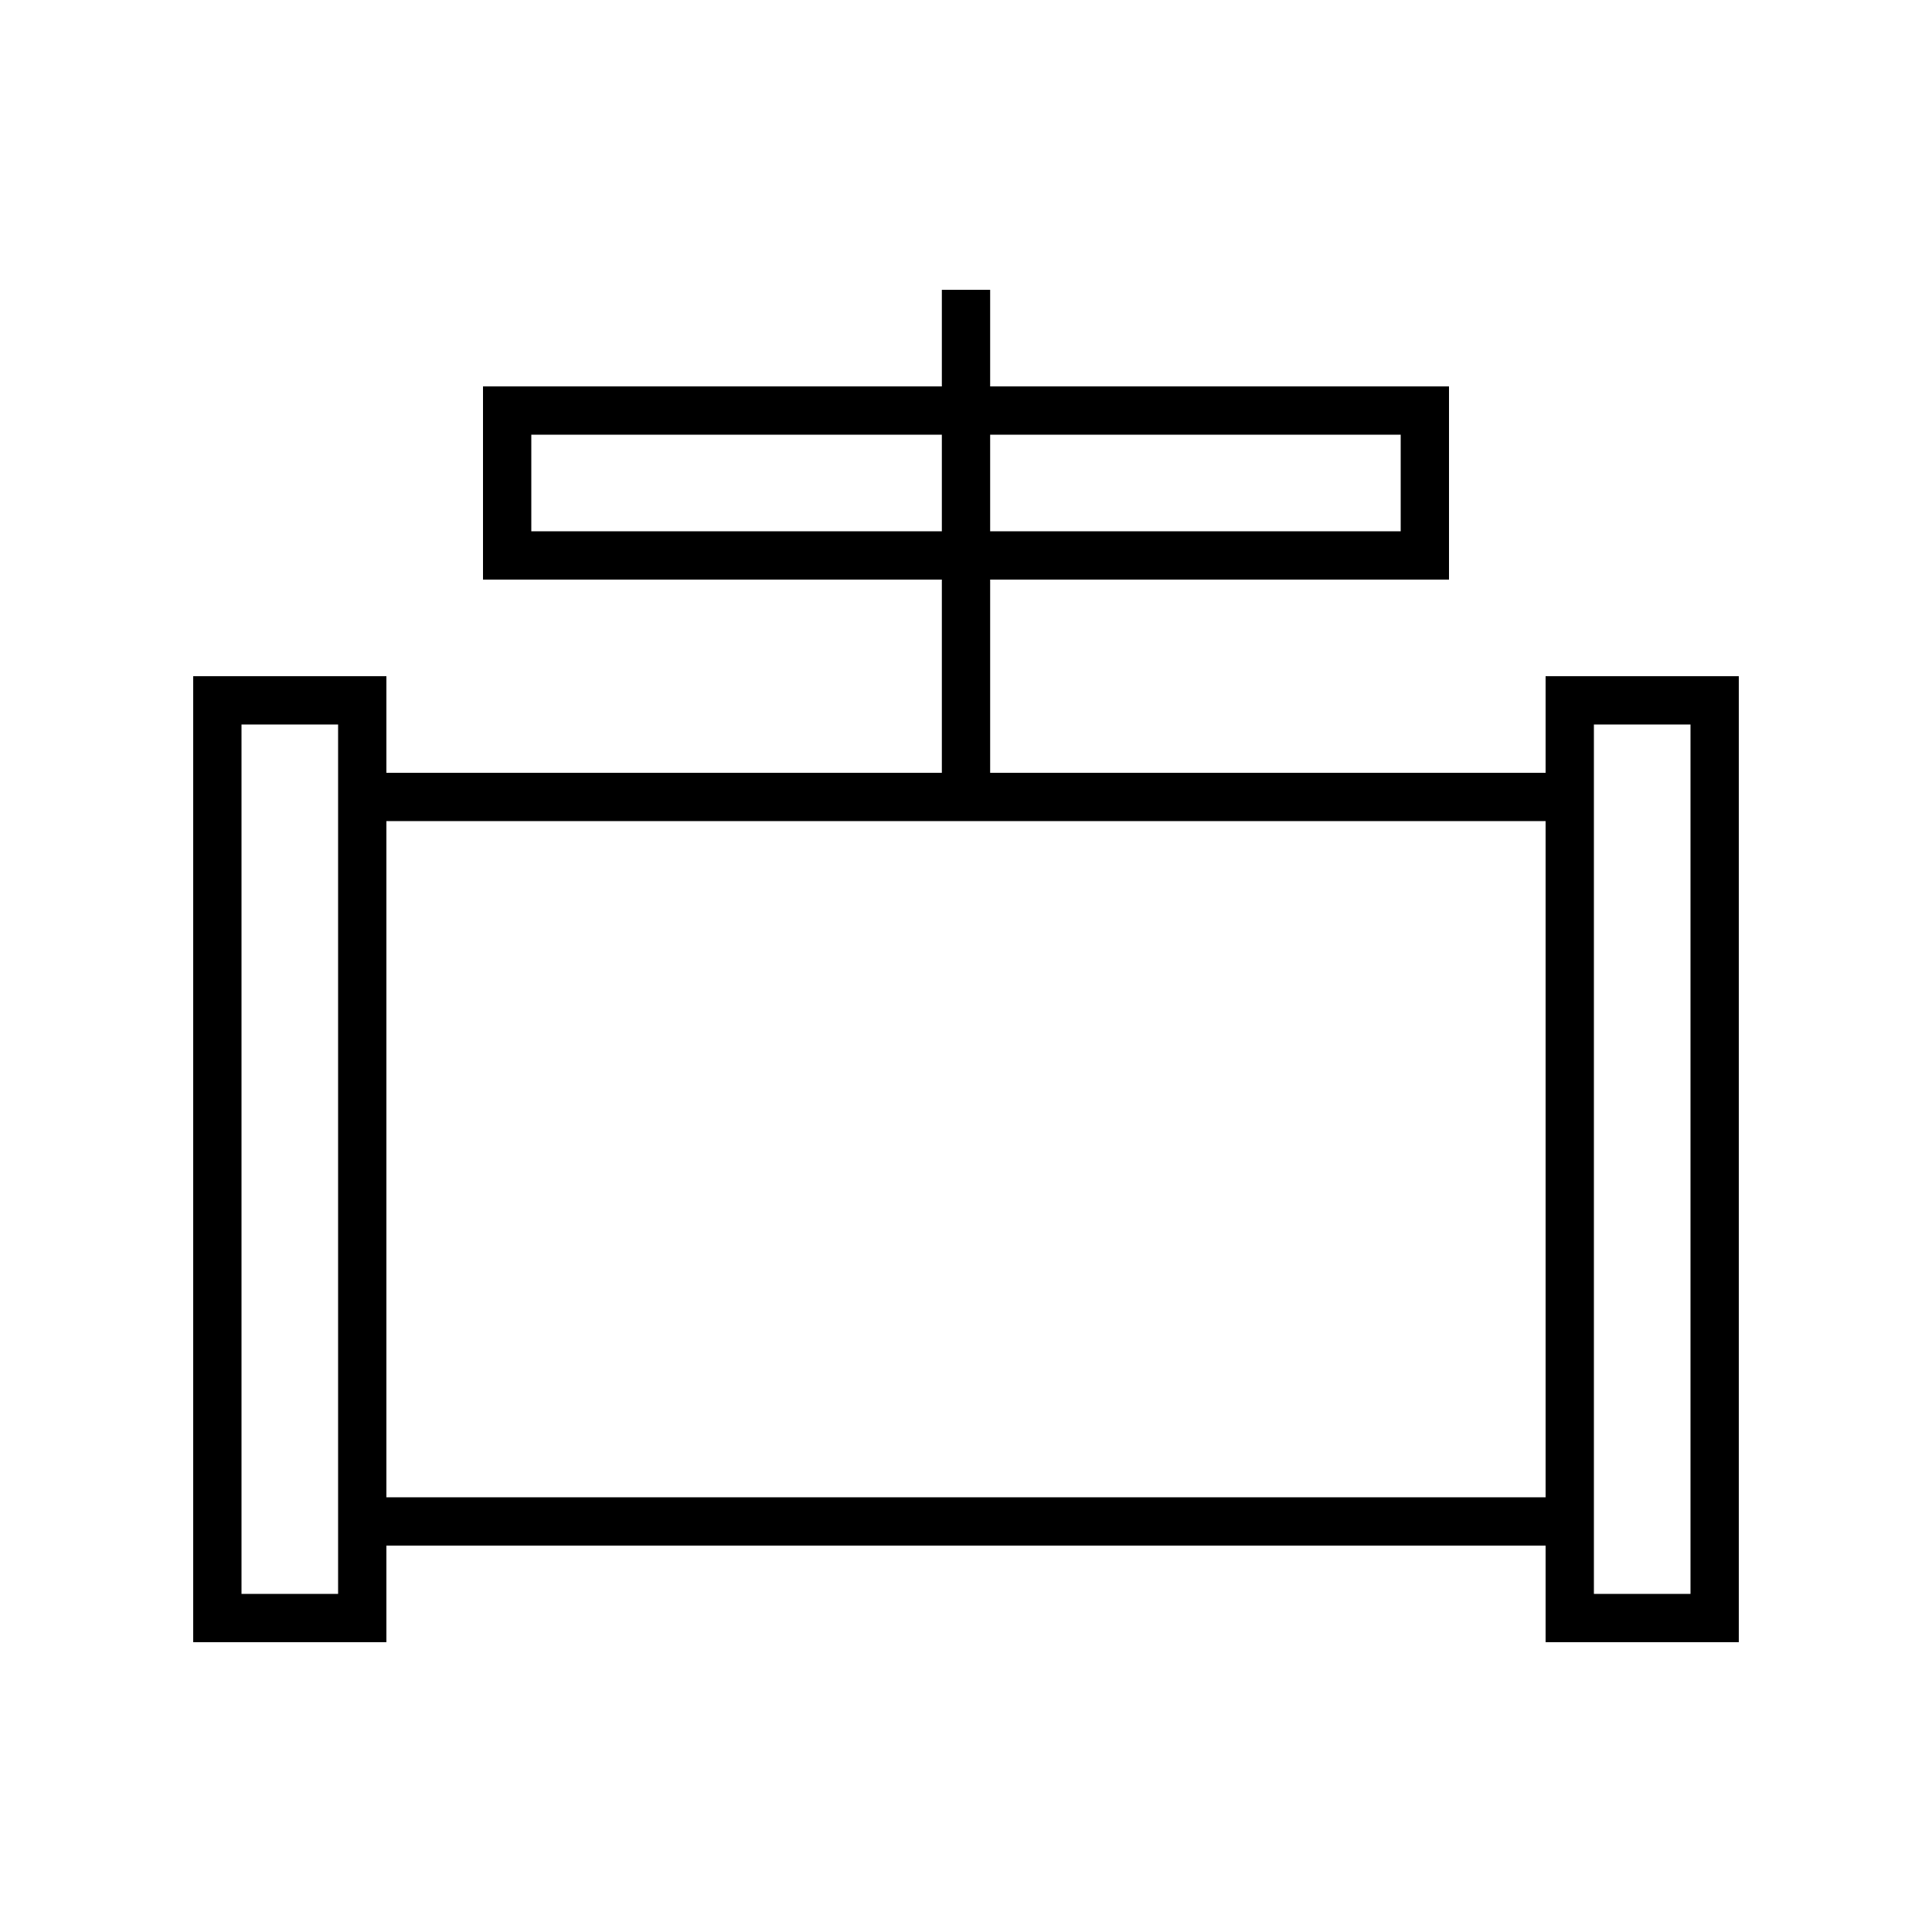 <svg xmlns="http://www.w3.org/2000/svg" viewBox="0 0 640 640"><!--! Font Awesome Pro 7.1.0 by @fontawesome - https://fontawesome.com License - https://fontawesome.com/license (Commercial License) Copyright 2025 Fonticons, Inc. --><path fill="currentColor" d="M328 104L328 96L312 96L312 128L160 128L160 192L312 192L312 256L128 256L128 224L64 224L64 544L128 544L128 512L512 512L512 544L576 544L576 224L512 224L512 256L328 256L328 192L480 192L480 128L328 128L328 104zM512 272L512 496L128 496L128 272L512 272zM312 144L312 176L176 176L176 144L312 144zM328 176L328 144L464 144L464 176L328 176zM112 240L112 528L80 528L80 240L112 240zM528 240L560 240L560 528L528 528L528 240z"/></svg>